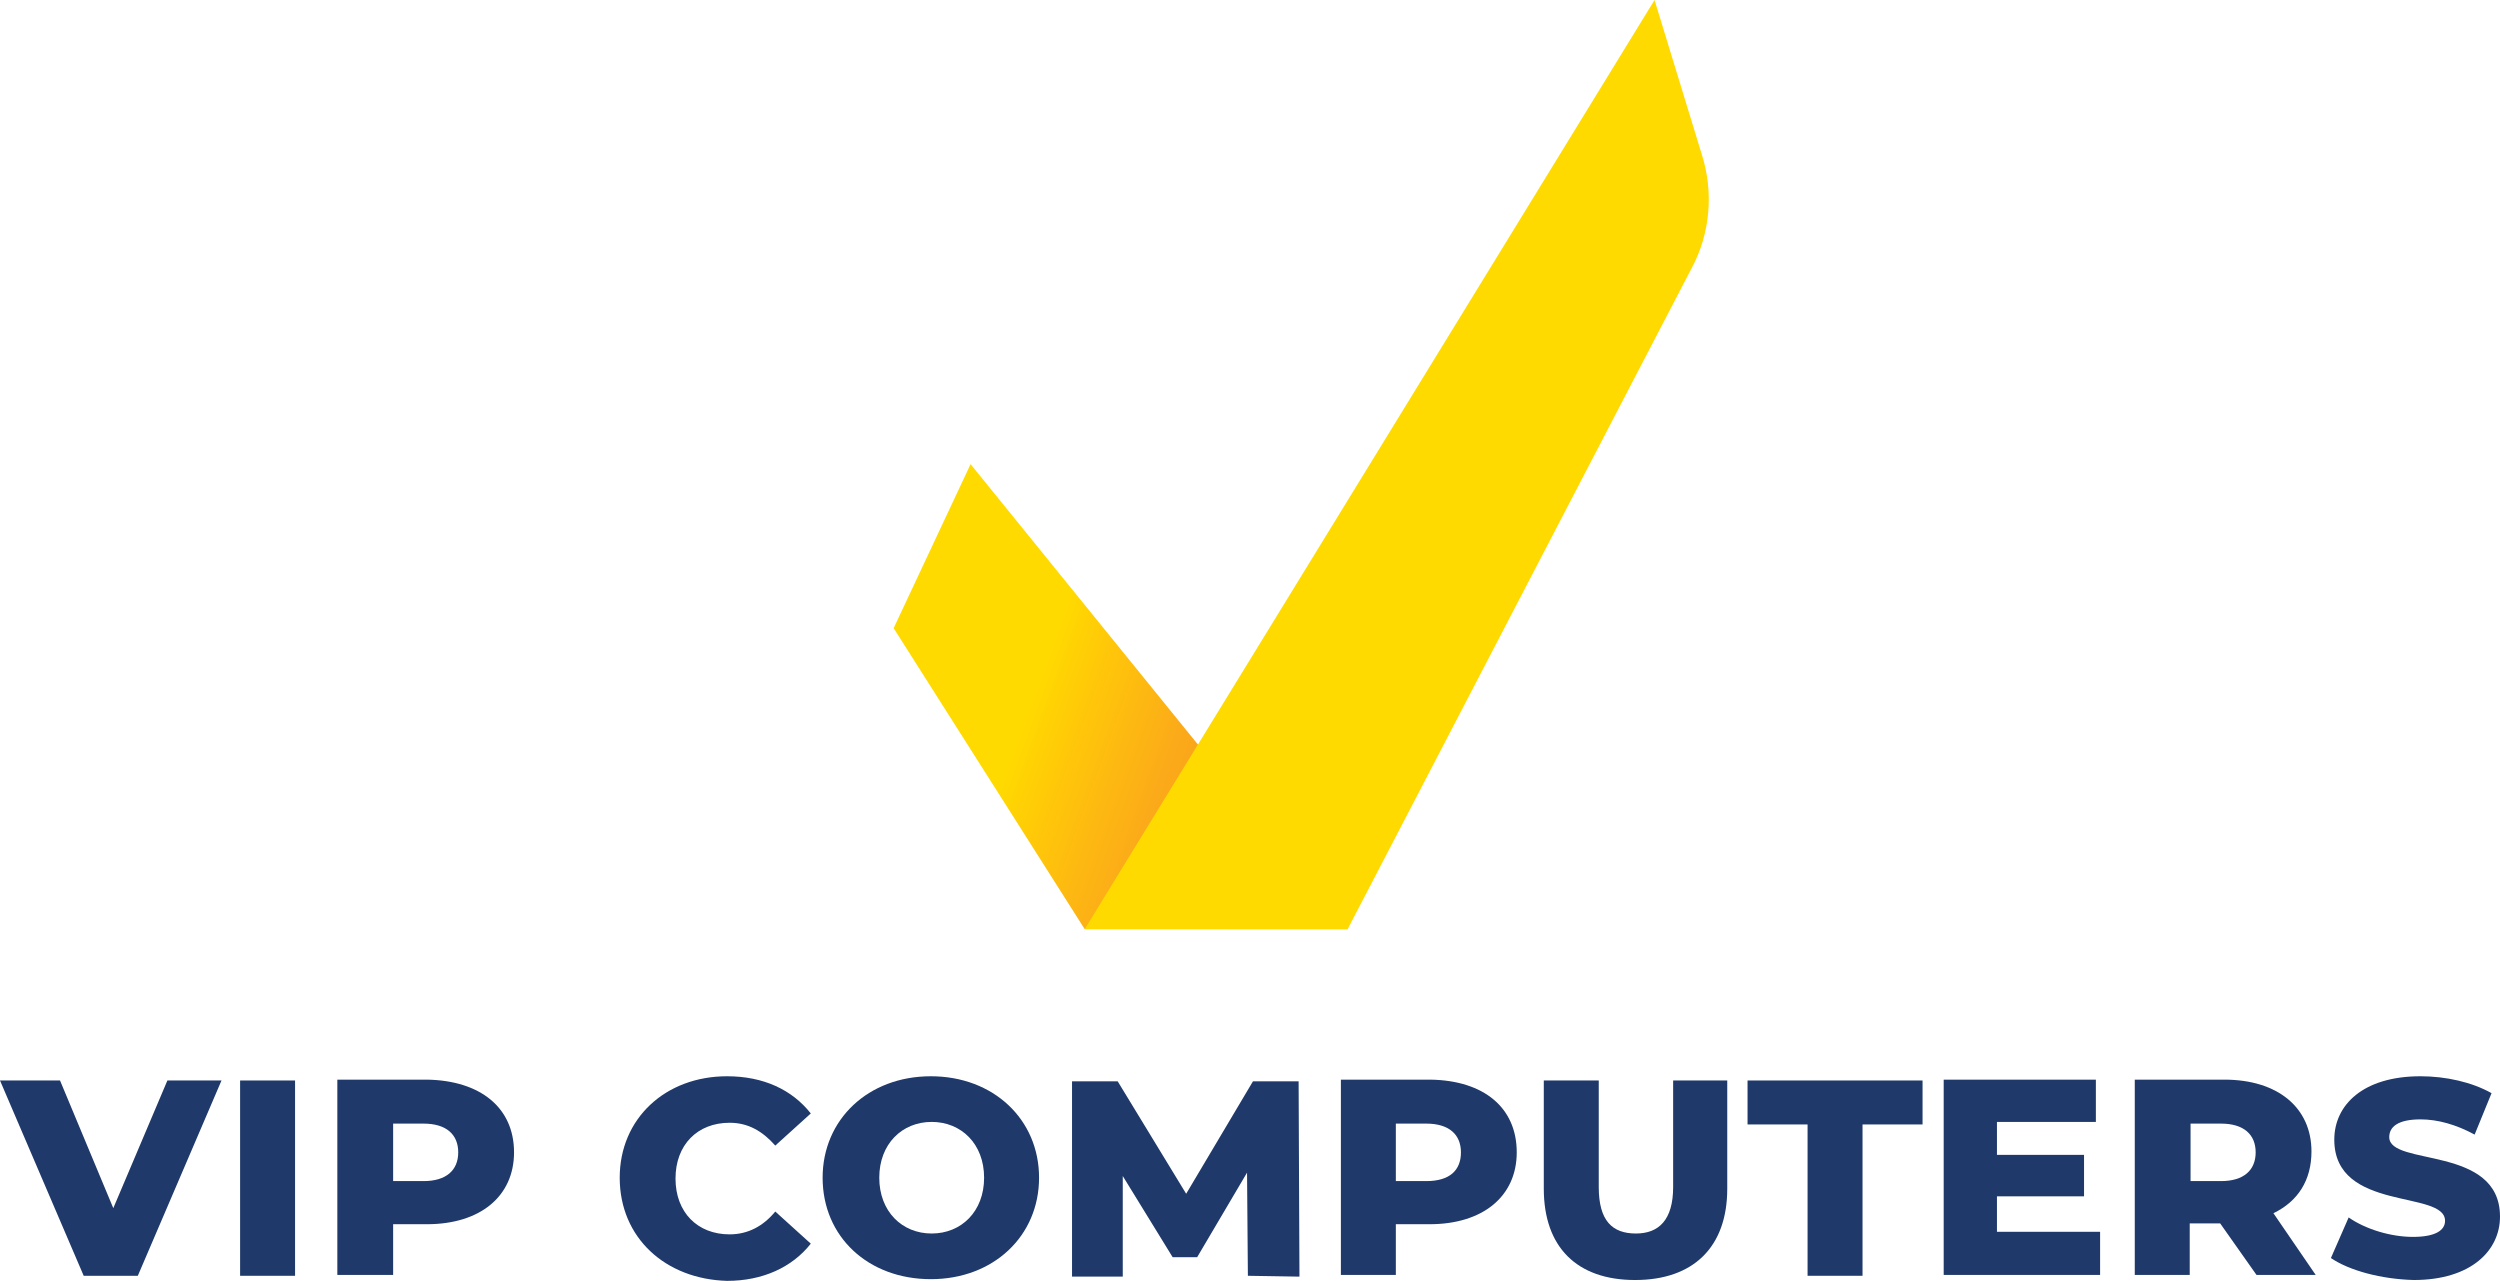 <?xml version="1.0" encoding="utf-8"?>
<!-- Generator: Adobe Illustrator 28.2.0, SVG Export Plug-In . SVG Version: 6.00 Build 0)  -->
<svg version="1.1" id="Layer_1" xmlns="http://www.w3.org/2000/svg" xmlns:xlink="http://www.w3.org/1999/xlink" x="0px" y="0px"
	 viewBox="0 0 295.7 151.5" style="enable-background:new 0 0 295.7 151.5;" xml:space="preserve">
<style type="text/css">
	.st0{fill:url(#SVGID_1_);}
	.st1{fill:#FFDA00;}
	.st2{fill:#1E396A;}
</style>
<g>
	<g>
		
			<linearGradient id="SVGID_1_" gradientUnits="userSpaceOnUse" x1="104.951" y1="75.931" x2="163.811" y2="54.508" gradientTransform="matrix(1 0 0 -1 0 152.29)">
			<stop  offset="0.288" style="stop-color:#FFDA00"/>
			<stop  offset="0.392" style="stop-color:#FFC709"/>
			<stop  offset="0.576" style="stop-color:#FBAA19"/>
			<stop  offset="0.745" style="stop-color:#F8961D"/>
			<stop  offset="0.892" style="stop-color:#F68A1F"/>
			<stop  offset="1" style="stop-color:#F6861F"/>
		</linearGradient>
		<polygon class="st0" points="128.3,109.9 159.4,109.9 114.8,54.9 105.7,74.3 		"/>
		<path class="st1" d="M195.7,0l-67.4,109.9h31.1l40.7-78.2c2.2-4.1,2.6-9,1.2-13.4L195.7,0z"/>
	</g>
	<g>
		<path class="st2" d="M26.2,127.8l-9.9,23.1H9.9L0,127.8h7.1l6.3,15.1l6.4-15.1H26.2z"/>
		<path class="st2" d="M28.4,127.8h6.5v23.1h-6.5V127.8z"/>
		<path class="st2" d="M60.8,136.3c0,5.2-4,8.5-10.3,8.5h-4v6h-6.6v-23.1h10.6C56.8,127.8,60.8,131,60.8,136.3z M54.2,136.3
			c0-2.1-1.4-3.4-4.1-3.4h-3.6v6.8h3.6C52.8,139.7,54.2,138.4,54.2,136.3z"/>
		<path class="st2" d="M73.3,139.3c0-7,5.4-12,12.7-12c4.3,0,7.7,1.6,9.9,4.4l-4.2,3.8c-1.5-1.7-3.2-2.7-5.4-2.7
			c-3.8,0-6.4,2.6-6.4,6.6s2.6,6.6,6.4,6.6c2.2,0,4-1,5.4-2.7l4.2,3.8c-2.2,2.8-5.7,4.4-9.9,4.4C78.7,151.3,73.3,146.4,73.3,139.3z"
			/>
		<path class="st2" d="M97.3,139.3c0-6.9,5.4-12,12.8-12s12.8,5.1,12.8,12s-5.4,12-12.8,12S97.3,146.3,97.3,139.3z M116.4,139.3
			c0-4-2.7-6.6-6.2-6.6s-6.2,2.6-6.2,6.6s2.7,6.6,6.2,6.6S116.4,143.3,116.4,139.3z"/>
		<path class="st2" d="M147.6,150.9l-0.1-12.2l-5.9,10h-2.9l-5.9-9.6V151h-6v-23.1h5.4l8.1,13.3l7.9-13.3h5.4l0.1,23.1L147.6,150.9
			L147.6,150.9z"/>
		<path class="st2" d="M179.4,136.3c0,5.2-4,8.5-10.3,8.5h-4v6h-6.5v-23.1h10.6C175.5,127.8,179.4,131,179.4,136.3z M172.8,136.3
			c0-2.1-1.4-3.4-4.1-3.4h-3.6v6.8h3.6C171.5,139.7,172.8,138.4,172.8,136.3z"/>
		<path class="st2" d="M182.6,140.6v-12.8h6.5v12.6c0,4,1.6,5.5,4.4,5.5c2.7,0,4.4-1.6,4.4-5.5v-12.6h6.4v12.8
			c0,6.9-4,10.8-10.9,10.8S182.6,147.5,182.6,140.6z"/>
		<path class="st2" d="M213.8,133h-7.1v-5.2h20.7v5.2h-7.1v17.9h-6.5L213.8,133L213.8,133z"/>
		<path class="st2" d="M248.4,145.8v5h-18.5v-23.1h18v5h-11.7v3.9h10.3v4.9h-10.3v4.2h12.2V145.8z"/>
		<path class="st2" d="M262.6,144.7H259v6.1h-6.5v-23.1h10.6c6.3,0,10.3,3.3,10.3,8.5c0,3.4-1.6,5.9-4.5,7.3l5,7.3h-7L262.6,144.7z
			 M262.7,132.9h-3.6v6.8h3.6c2.7,0,4.1-1.3,4.1-3.4C266.8,134.2,265.4,132.9,262.7,132.9z"/>
		<path class="st2" d="M275.7,148.8l2.1-4.8c2,1.4,5,2.3,7.6,2.3c2.7,0,3.8-0.8,3.8-1.9c0-3.7-13.1-1-13.1-9.6
			c0-4.1,3.4-7.5,10.2-7.5c3,0,6.1,0.7,8.4,2l-2,4.9c-2.2-1.2-4.4-1.8-6.4-1.8c-2.7,0-3.7,0.9-3.7,2.1c0,3.5,13.1,0.9,13.1,9.4
			c0,4-3.4,7.5-10.2,7.5C281.7,151.3,277.9,150.3,275.7,148.8z"/>
	</g>
</g>
</svg>
